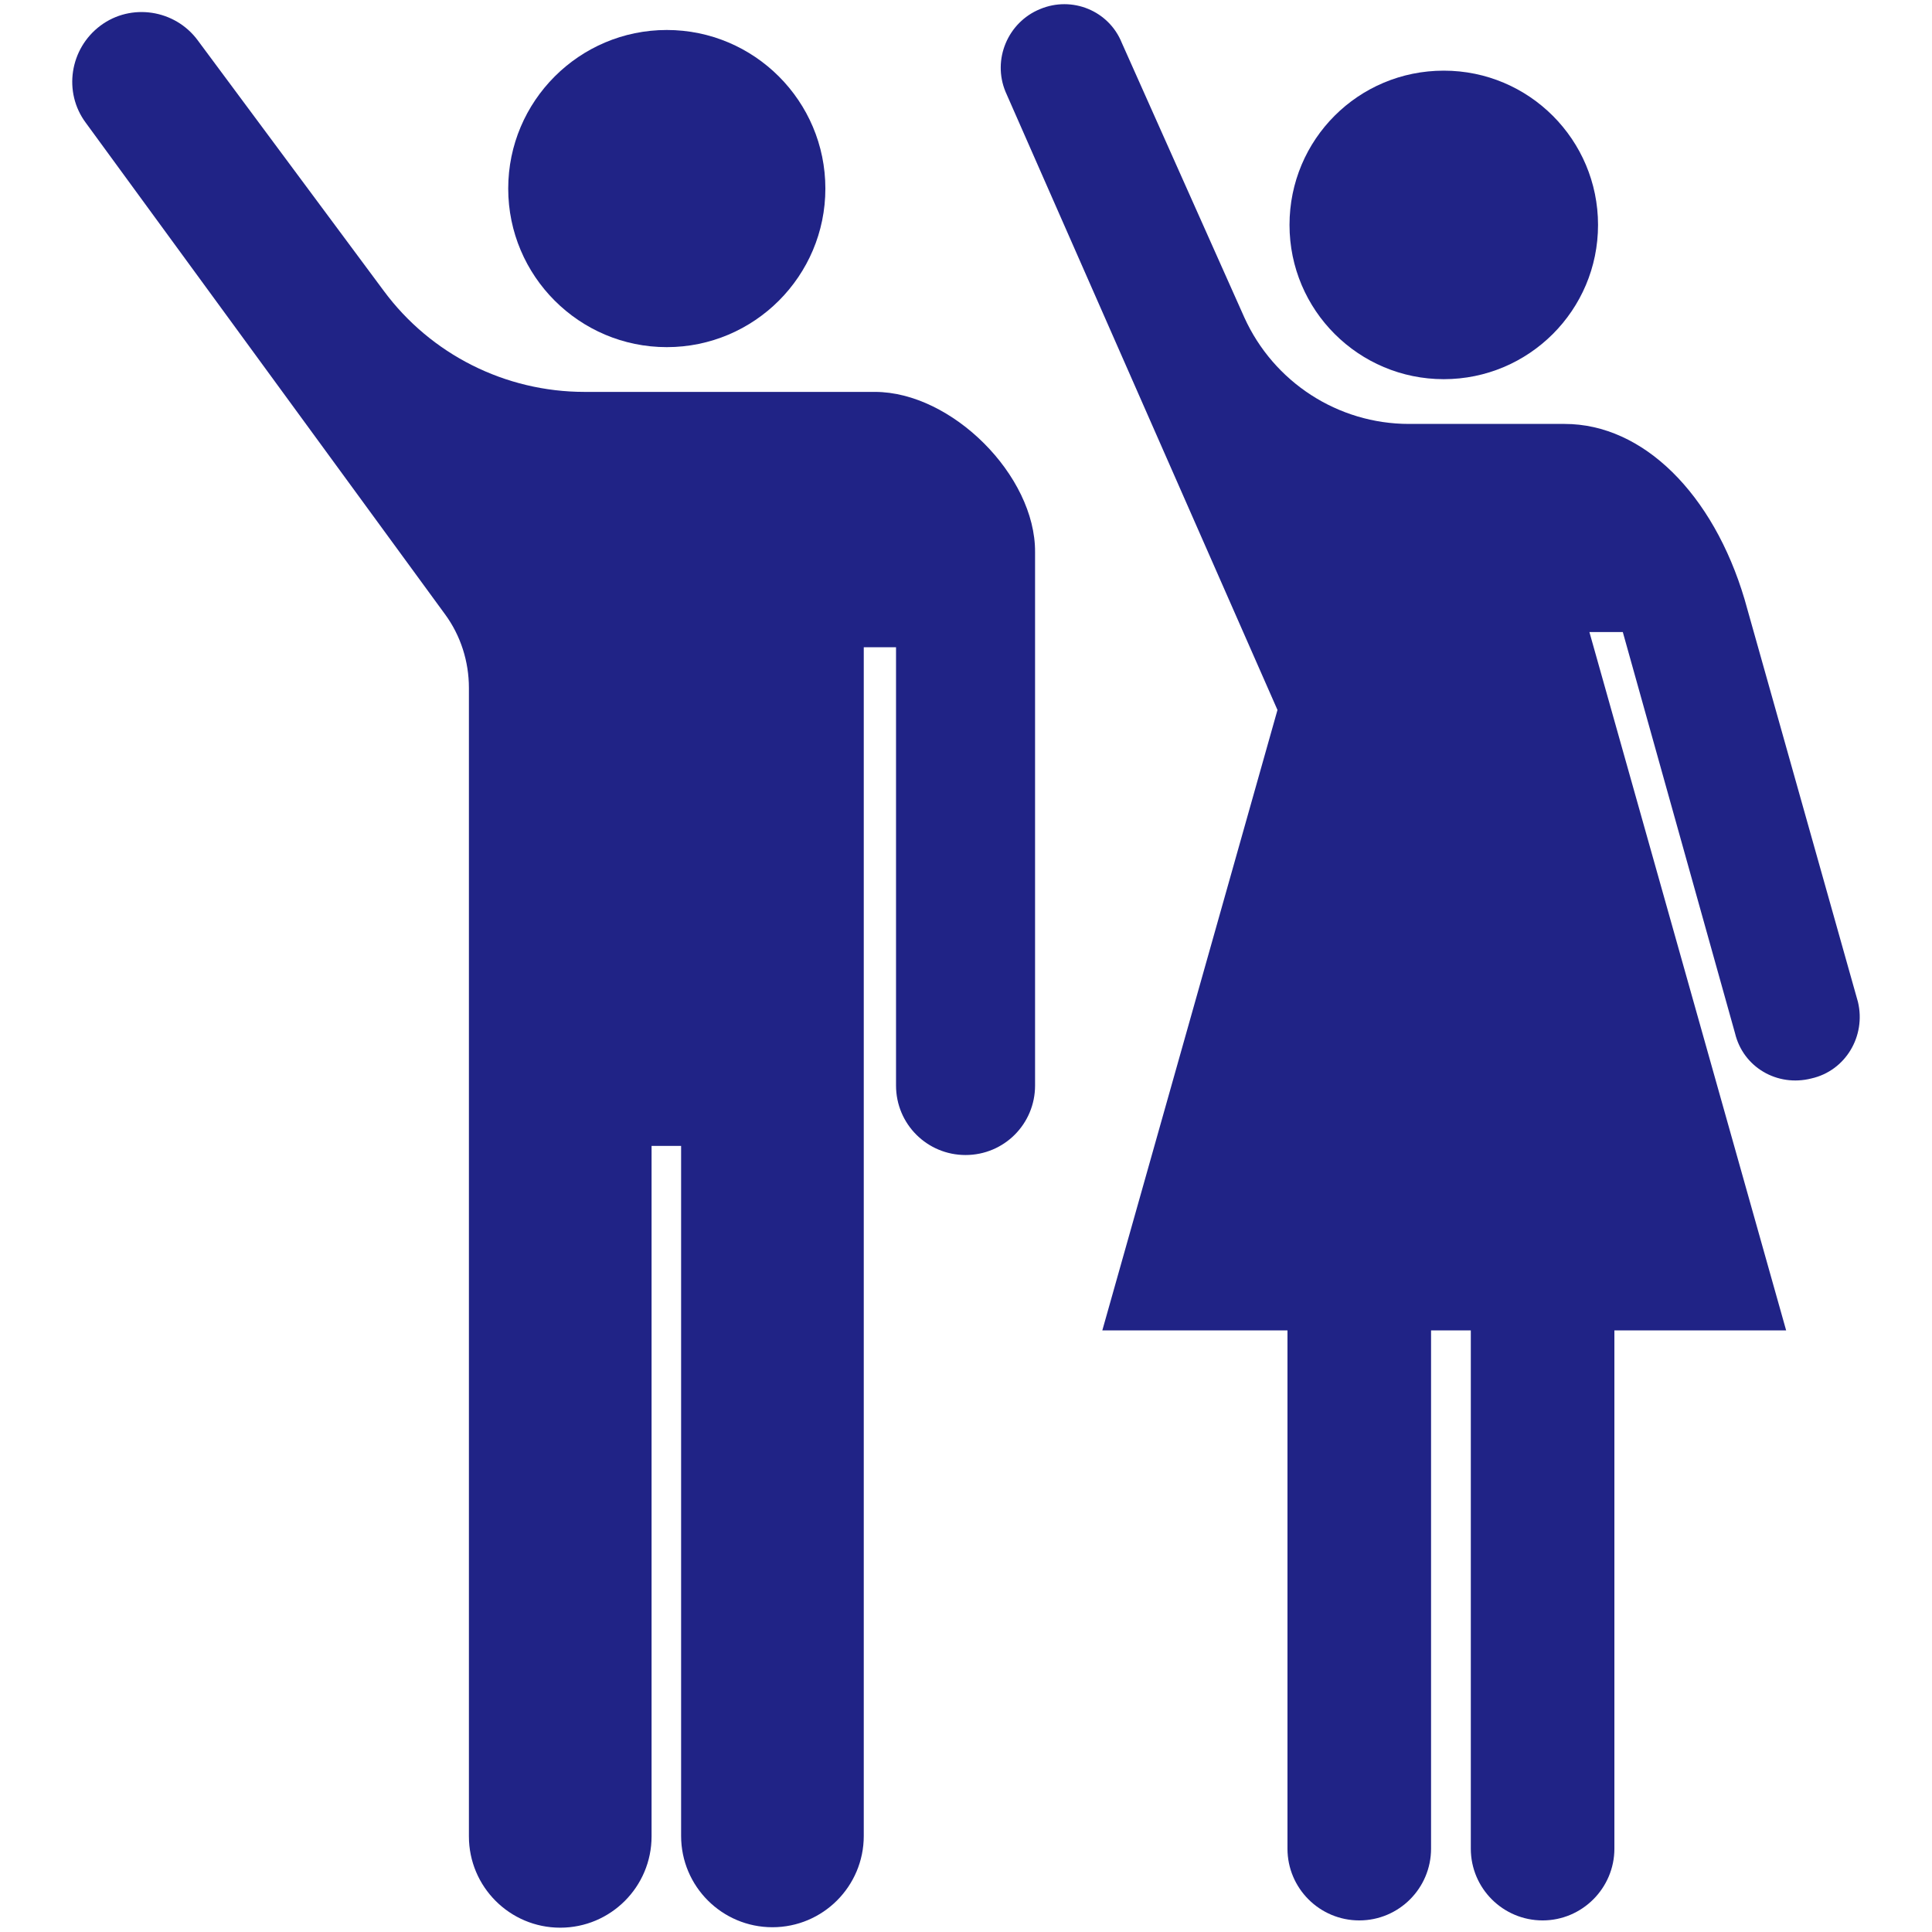 <?xml version="1.0" encoding="utf-8"?>
<!-- Generator: Adobe Illustrator 27.7.0, SVG Export Plug-In . SVG Version: 6.00 Build 0)  -->
<svg version="1.1" id="レイヤー_1" xmlns="http://www.w3.org/2000/svg" xmlns:xlink="http://www.w3.org/1999/xlink" x="0px"
	 y="0px" viewBox="0 0 850.4 850.4" style="enable-background:new 0 0 850.4 850.4;" xml:space="preserve">
<style type="text/css">
	.st0{fill:#202386;}
</style>
<g>
	<g>
		<path class="st0" d="M635.5,166.9c37.4,0,67.9-30.3,67.9-67.9c0-37.4-30.3-67.9-67.9-67.9c-37.6,0-67.9,30.3-67.9,67.9
			S598.1,166.9,635.5,166.9z"/>
		<path class="st0" d="M817.8,441l-49.9-177.2c-13.8-46.4-44.6-77.2-79.2-77.2c-25.7,0-53,0-53,0h-15.5c-31.3,0-59.6-18.4-72.5-46.9
			L493.8,18.9C488.1,4.7,471.9-1.9,457.8,4c-14.2,5.8-21.1,22.2-15.2,36.4l119.7,272.1l-77.1,273.1h81.5v228.1
			c0,17.5,14.2,31.6,31.6,31.6c17.5,0,31.6-14.2,31.6-31.6V585.6h17.5v228.1c0,17.5,14.2,31.6,31.6,31.6s31.6-14.2,31.6-31.6V585.6
			h75.6l-86.6-307.4h14.7l49.4,176.6c3.6,15,18.6,23.7,33.6,19.9C812.4,471.3,821.4,456,817.8,441z"/>
	</g>
	<g>
		<path class="st0" d="M293.5,152.8c38.5,0,69.8-31.3,69.8-69.8s-31.3-69.8-69.8-69.8s-69.8,31.3-69.8,69.8
			C223.7,121.5,255,152.8,293.5,152.8z"/>
		<path class="st0" d="M385.1,172.5H257.3c-34.9,0-67.7-16.5-88.4-44.5L87,17.7c-10-13.5-29.3-16.5-42.8-6.4s-16.5,29.3-6.4,42.8
			l158.1,216.3c6.9,9.4,10.5,20.8,10.5,32.4v505.5c0,22.2,18,40.2,40.2,40.2s40.2-18,40.2-40.2V504.4h13v303.7
			c0,22.2,18,40.2,40.2,40.2s40.2-18,40.2-40.2V284.9h14.2v192.9c0,17,13.7,30.6,30.6,30.6c17,0,30.6-13.7,30.6-30.6V243
			C455.8,209.3,418.9,172.5,385.1,172.5z"/>
	</g>
</g>
</svg>
